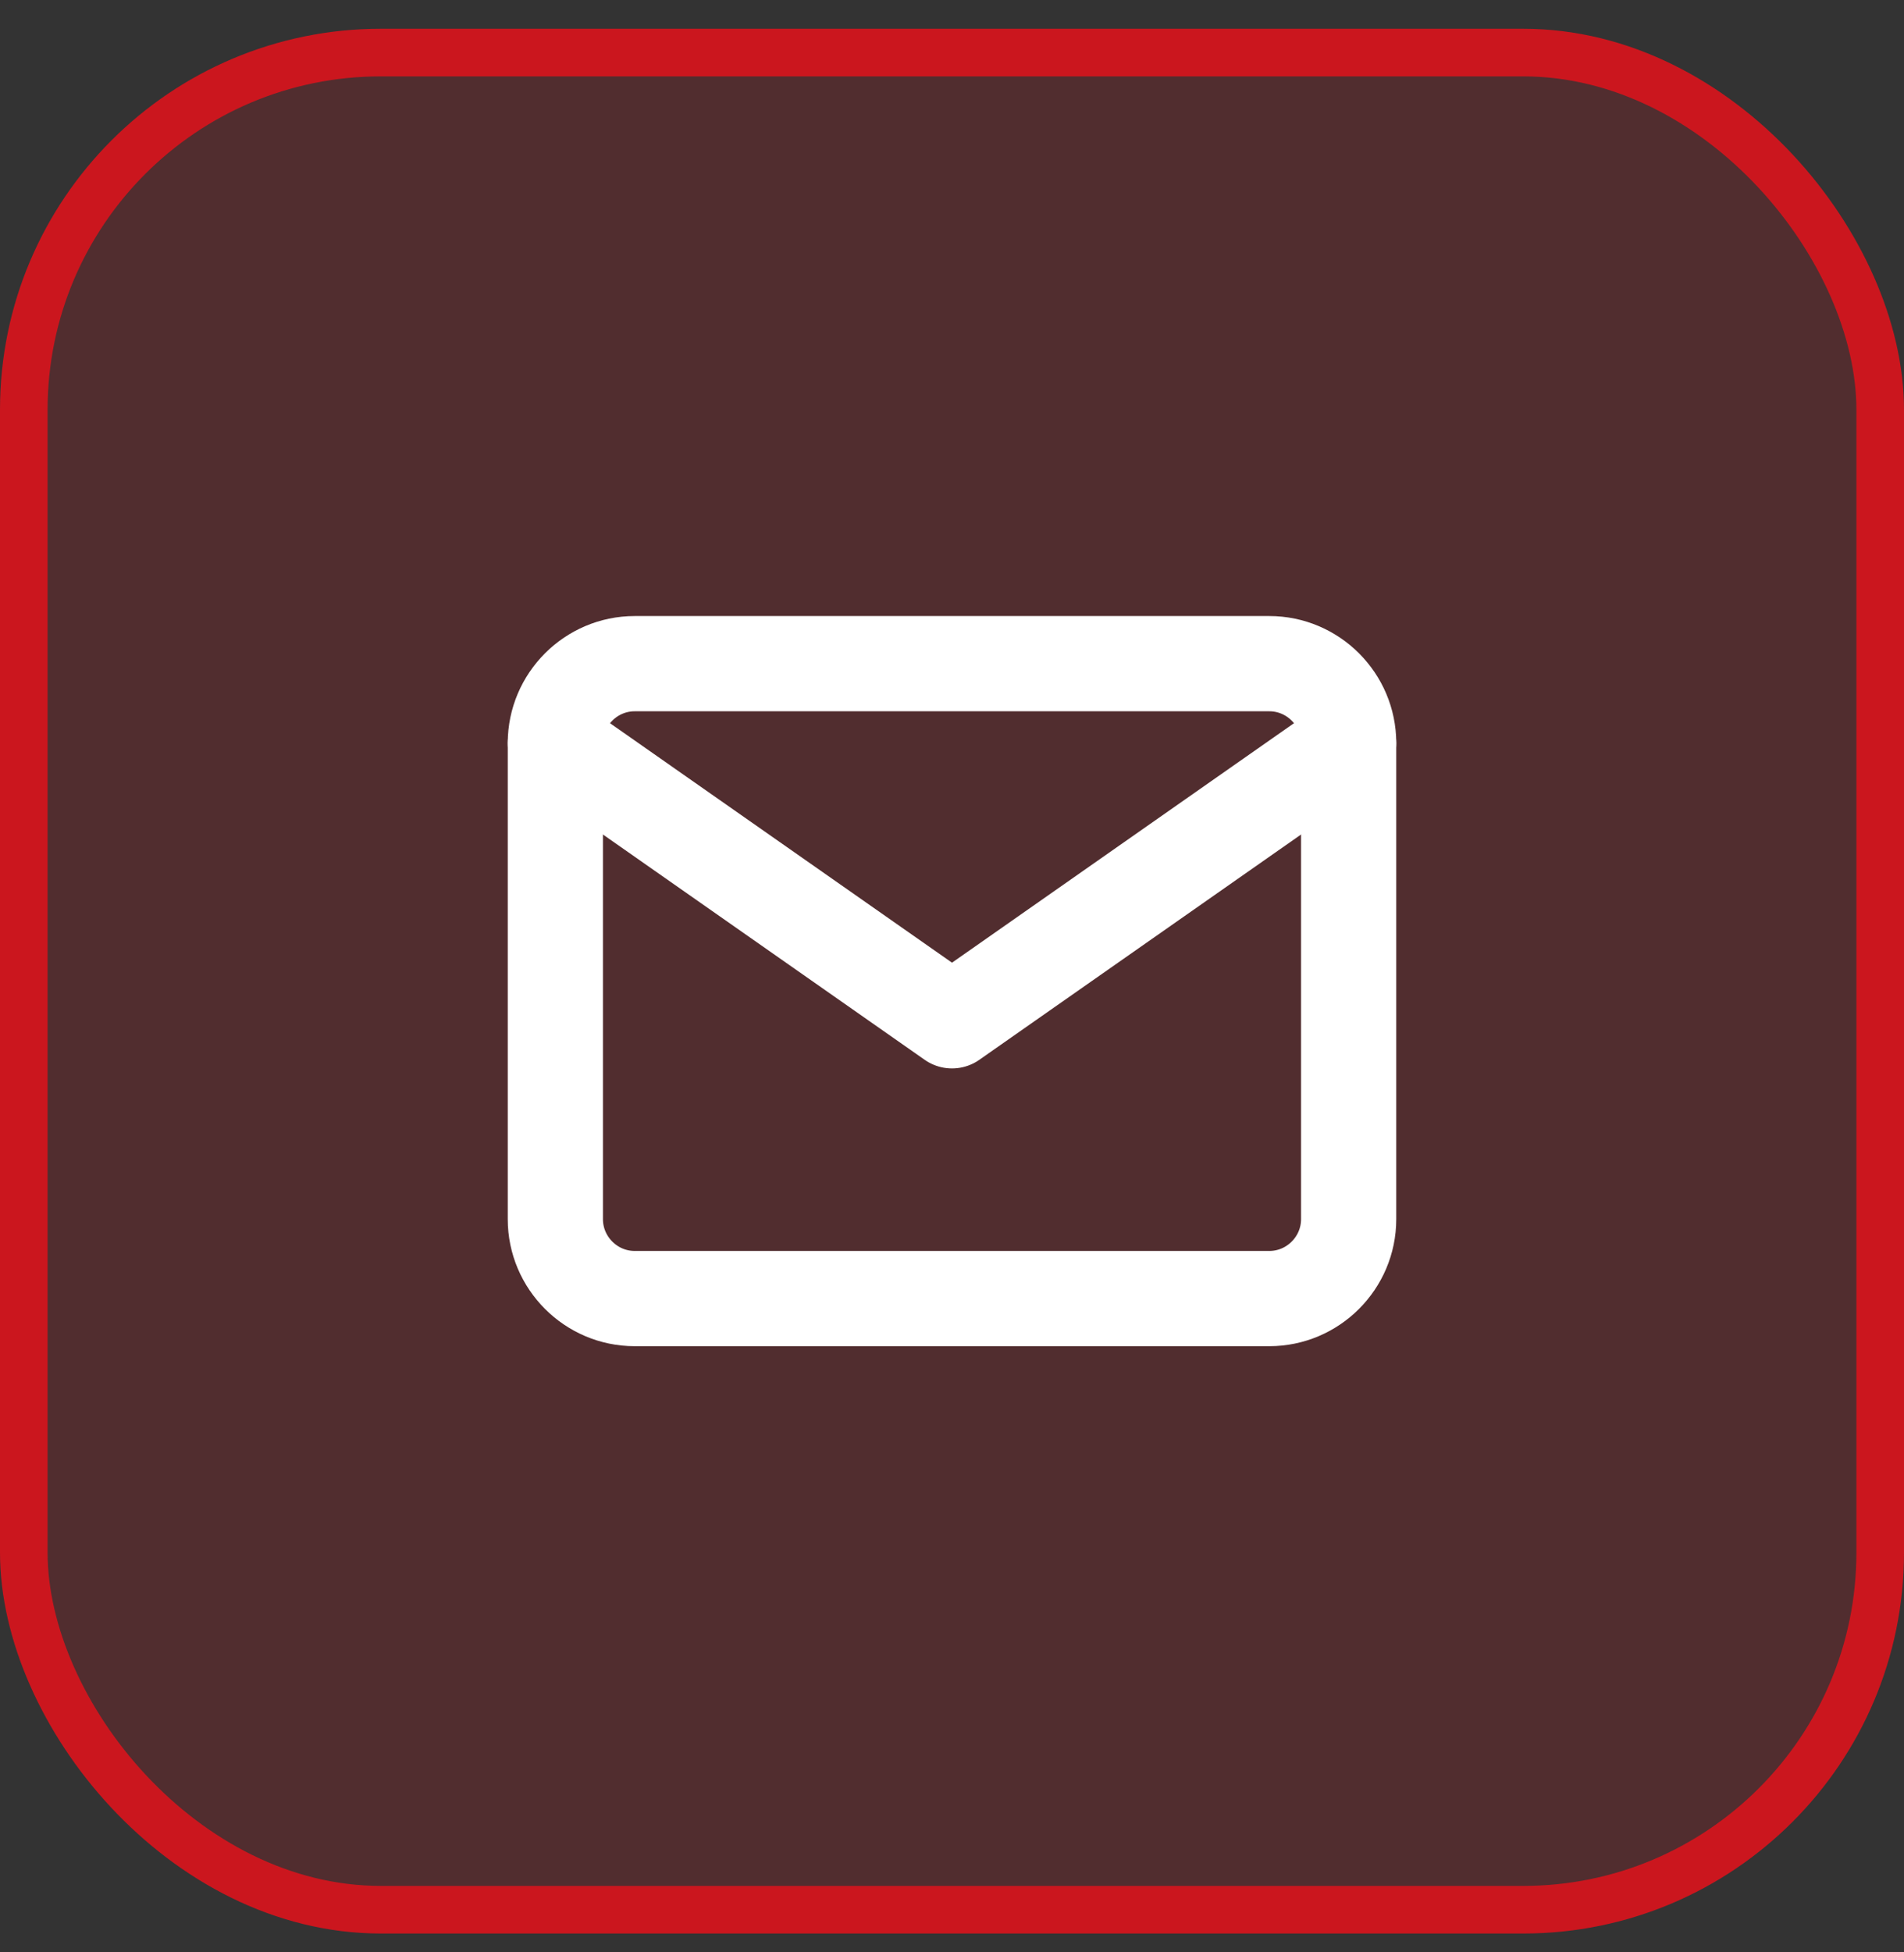 <svg width="40" height="41" viewBox="0 0 40 41" fill="none" xmlns="http://www.w3.org/2000/svg">
<rect x="0" y="0" width="40" height="41" fill="#333333" stroke="none"/>
<rect x="0.5" y="1.104" width="39" height="39" rx="7.5" fill="#CB161E" fill-opacity="0.2"/>
<rect x="0.5" y="1.104" width="39" height="39" rx="7.5" stroke="#CB161E"/>
<path d="M13.333 13.937H26.667C27.583 13.937 28.333 14.687 28.333 15.603V25.603C28.333 26.52 27.583 27.27 26.667 27.27H13.333C12.417 27.27 11.667 26.52 11.667 25.603V15.603C11.667 14.687 12.417 13.937 13.333 13.937Z" stroke="white" stroke-width="2" stroke-linecap="round" stroke-linejoin="round"/>
<path d="M28.333 15.604L20 21.437L11.667 15.604" stroke="white" stroke-width="2" stroke-linecap="round" stroke-linejoin="round"/>
</svg>
